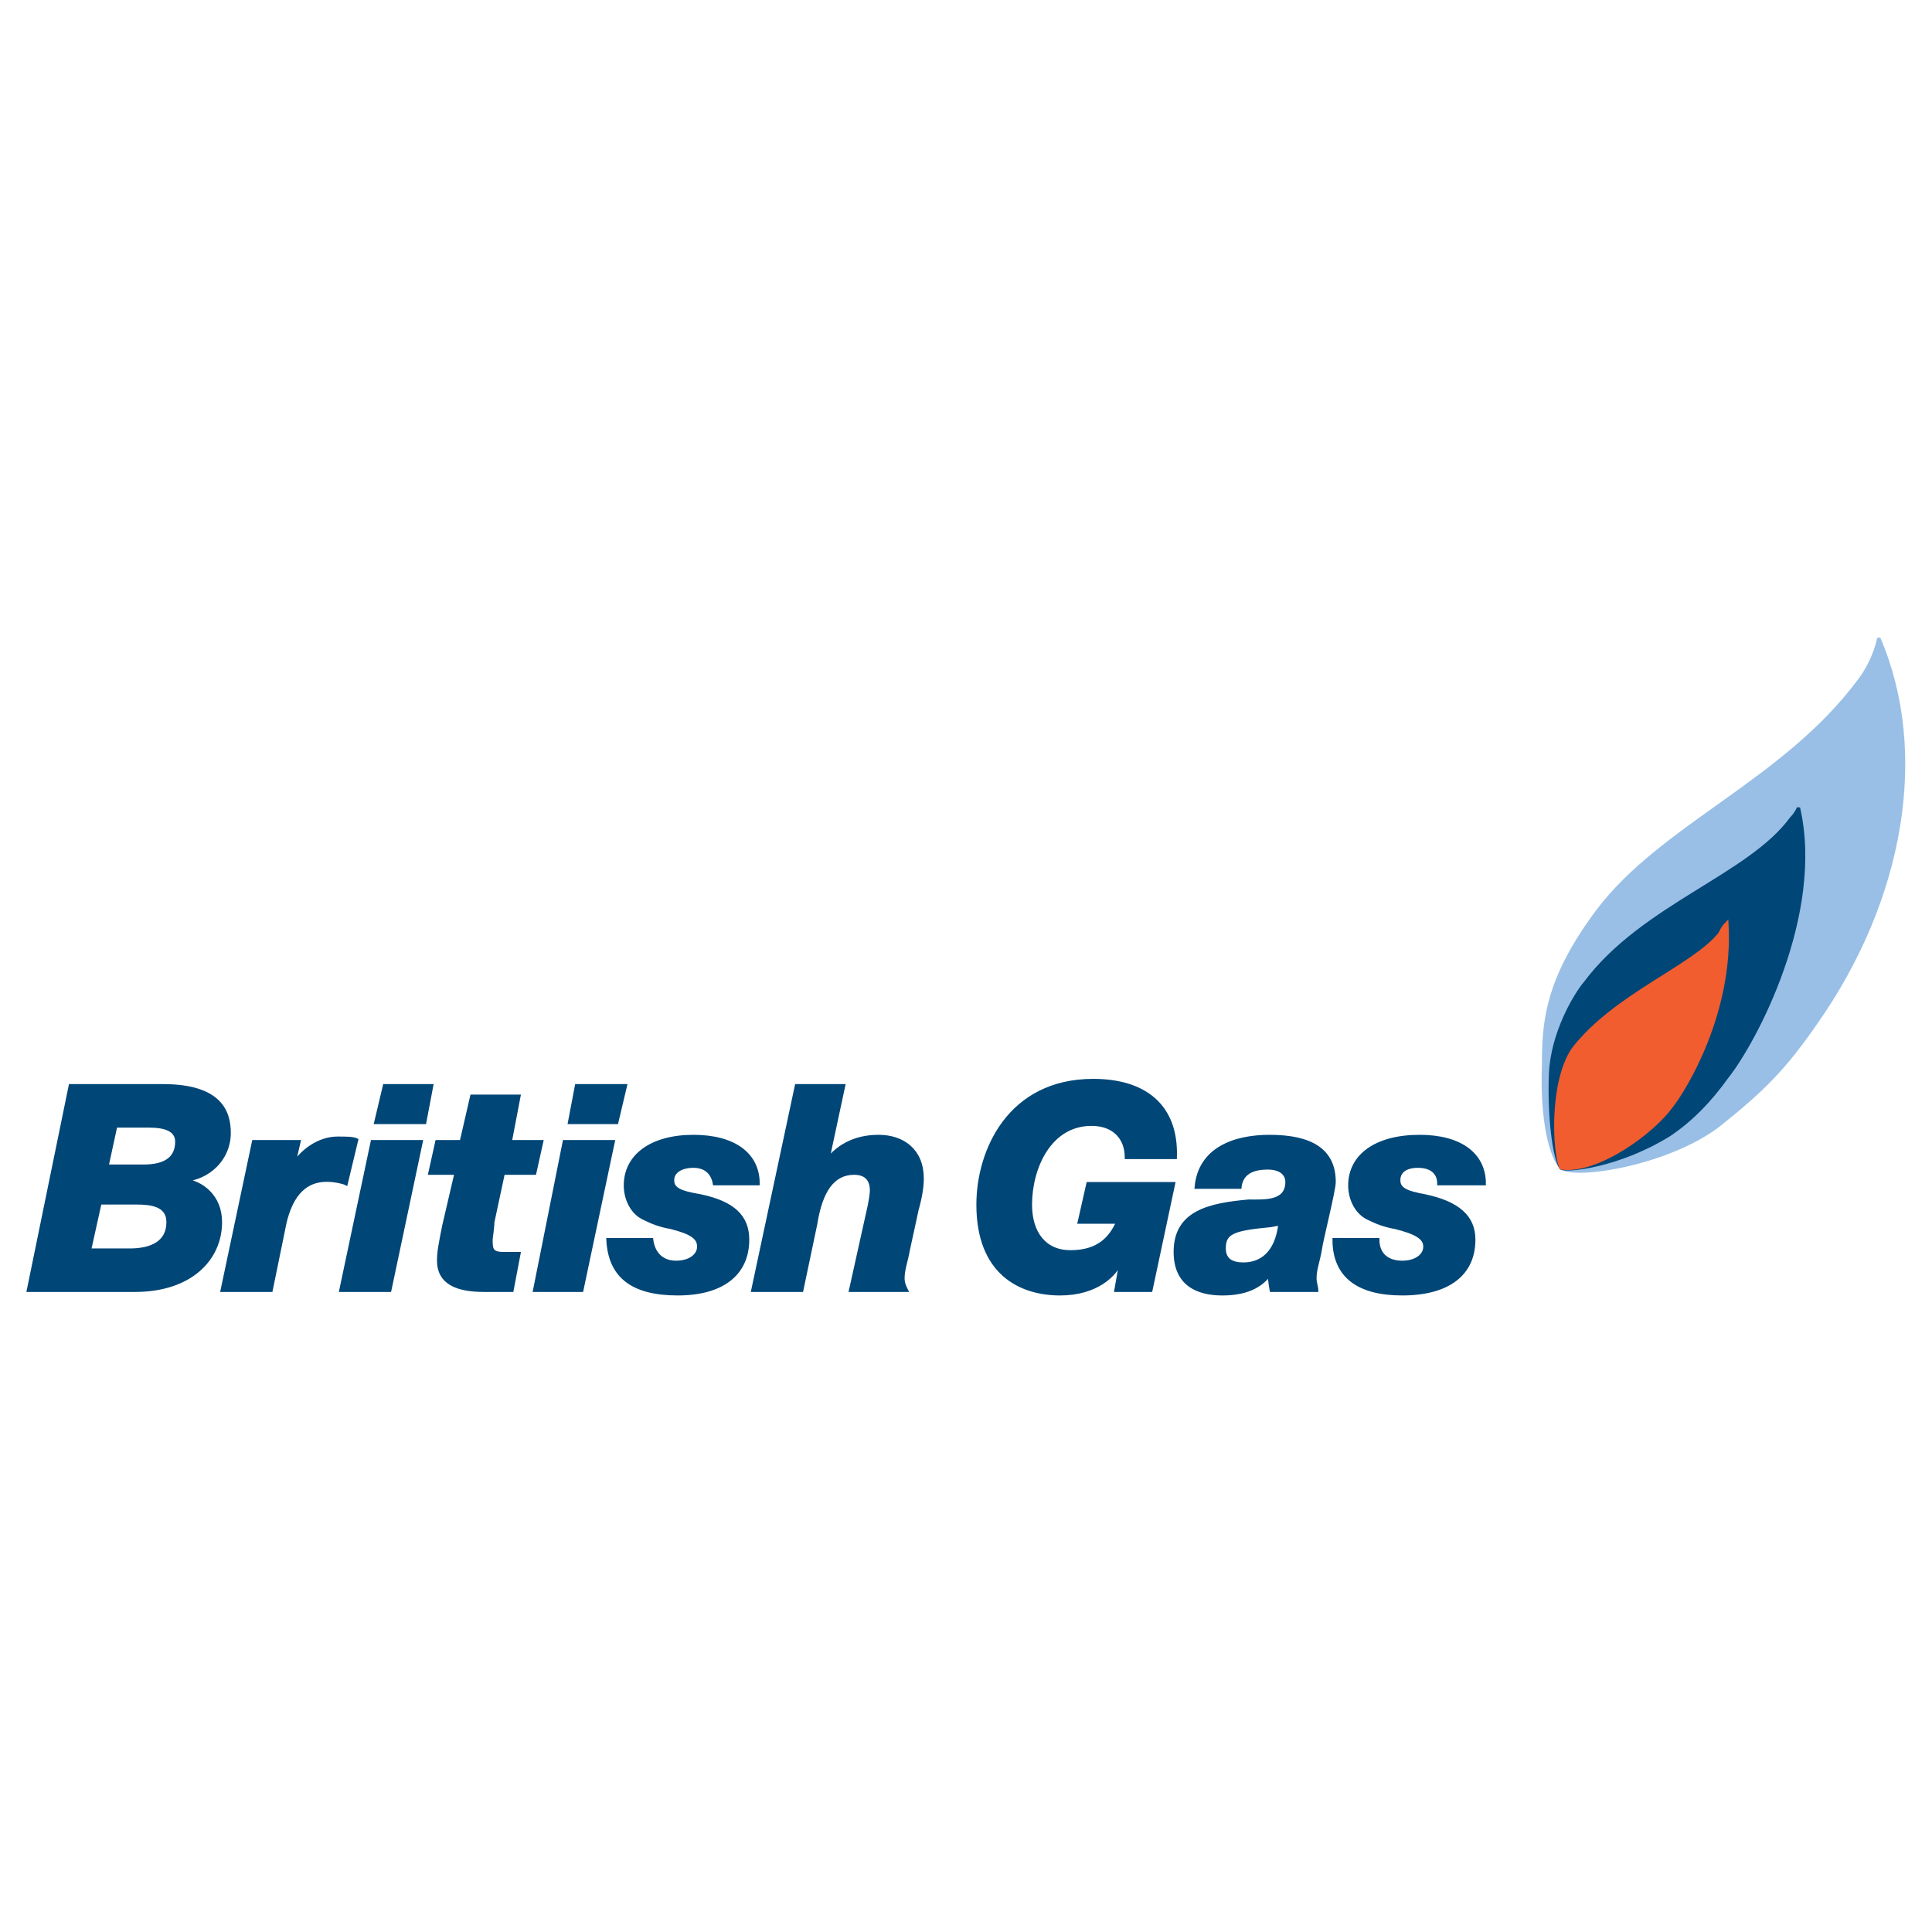 <?xml version="1.0" encoding="utf-8"?>
<!-- Generator: Adobe Illustrator 13.0.0, SVG Export Plug-In . SVG Version: 6.00 Build 14948)  -->
<!DOCTYPE svg PUBLIC "-//W3C//DTD SVG 1.0//EN" "http://www.w3.org/TR/2001/REC-SVG-20010904/DTD/svg10.dtd">
<svg version="1.0" id="Layer_1" xmlns="http://www.w3.org/2000/svg" xmlns:xlink="http://www.w3.org/1999/xlink" x="0px" y="0px"
	 width="192.756px" height="192.756px" viewBox="0 0 192.756 192.756" enable-background="new 0 0 192.756 192.756"
	 xml:space="preserve">
<g>
	<polygon fill-rule="evenodd" clip-rule="evenodd" fill="#FFFFFF" points="0,0 192.756,0 192.756,192.756 0,192.756 0,0 	"/>
	<path fill-rule="evenodd" clip-rule="evenodd" fill="#004677" d="M2.834,128.734h10.624c5.573,0,8.534-3.139,8.534-6.803
		c0-2.617-1.916-4.012-3.657-4.186c2.438-0.176,4.528-2.094,4.528-4.711c0-2.092-0.871-4.709-6.618-4.709h-9.23L2.834,128.734
		L2.834,128.734z M11.543,112.338h3.309c1.567,0,2.787,0.35,2.787,1.57c0,1.57-1.045,2.441-3.309,2.441h-3.657L11.543,112.338
		L11.543,112.338z M9.975,120.014h3.657c1.394,0,3.135,0.174,3.135,1.918c0,2.094-1.742,2.791-3.832,2.791H8.93L9.975,120.014
		L9.975,120.014z M22.167,128.734h4.876l1.393-6.803c0.522-2.094,1.568-4.186,4.18-4.186c0.697,0,1.567,0.174,1.916,0.348
		l1.045-4.359c-0.349-0.176-1.045-0.176-1.916-0.176c-1.916,0-3.657,1.396-4.354,2.617l0.522-2.268h-4.528L22.167,128.734
		L22.167,128.734z M34.009,128.734h4.876l3.135-14.826h-4.876L34.009,128.734L34.009,128.734z M43.065,108.326h-4.703l-0.87,3.664
		h4.876L43.065,108.326L43.065,108.326z M51.773,109.373h-4.702l-1.045,4.535h-2.438l-0.696,3.139h2.612l-1.219,5.234
		c-0.349,1.744-0.522,2.615-0.522,3.488c0,2.268,1.916,2.965,4.528,2.965c0.871,0,1.916,0,2.787,0l0.697-3.662
		c-0.348,0-1.045,0-1.567,0c-1.219,0-1.219-0.523-1.219-1.396c0-0.174,0.174-1.221,0.174-1.744l1.045-4.885h3.135l0.697-3.139
		h-3.135L51.773,109.373L51.773,109.373z M53.341,128.734h4.702l3.135-14.826h-4.876L53.341,128.734L53.341,128.734z
		 M62.397,108.326h-4.876l-0.697,3.664h4.703L62.397,108.326L62.397,108.326z M71.279,118.094h4.354
		c0-2.965-2.438-4.709-6.444-4.709c-4.18,0-6.792,1.918-6.792,4.885c0,1.395,0.697,2.791,1.916,3.312
		c0.697,0.35,1.567,0.699,2.612,0.873c2.09,0.523,2.787,1.047,2.787,1.918c0,0.873-0.871,1.57-2.264,1.57s-2.264-0.871-2.438-2.268
		h-4.354c0.174,3.664,2.438,5.408,6.967,5.408c4.354,0,6.966-1.92,6.966-5.408c0-2.268-1.394-3.662-4.703-4.361
		c-2.09-0.348-2.786-0.697-2.786-1.568c0-0.873,0.871-1.396,2.09-1.396C70.408,116.35,71.105,117.047,71.279,118.094L71.279,118.094
		z M90.611,124.723c0.349-1.57,0.871-4.012,0.871-4.012c0.348-1.221,0.522-2.268,0.522-3.141c0-2.791-1.916-4.186-4.354-4.186
		c-1.394,0-3.483,0.35-5.051,2.268l1.567-7.326h-4.702l-4.354,20.408h4.876l1.393-6.629c0.522-3.314,1.742-5.059,3.832-5.059
		c1.394,0,1.742,0.873,1.742,1.744c0,0.35-0.174,1.396-0.348,2.094l-1.742,7.85h5.573c-0.174-0.348-0.348-0.697-0.348-1.221
		C90.088,126.641,90.437,125.77,90.611,124.723L90.611,124.723z M117.257,115.479c0.175-5.234-3.135-7.676-8.185-7.676
		c-8.36,0-11.495,6.977-11.495,12.385c0,6.803,4.18,8.896,8.186,8.896c3.657,0,5.573-1.92,6.096-3.314l-0.522,2.965h3.483
		l2.264-10.641h-8.534l-0.87,3.838h3.831c-0.696,1.57-1.915,2.965-4.702,2.965c-2.612,0-4.006-1.918-4.006-4.709
		c0-3.662,1.916-8.023,6.096-8.023c2.264,0,3.483,1.395,3.483,3.314H117.257L117.257,115.479z M122.134,124.549
		c0-1.57,0.87-1.92,4.528-2.268c0.174,0,0.87-0.176,1.045-0.176c-0.349,2.967-1.916,4.012-3.657,4.012
		C123.004,126.117,122.134,125.77,122.134,124.549L122.134,124.549z M123.701,118.443c0.174-1.396,1.219-1.918,2.786-1.918
		c1.394,0,1.916,0.697,1.916,1.395c0,2.094-2.264,1.918-3.831,1.918c-3.832,0.35-7.315,1.047-7.315,5.059
		c0,3.141,2.091,4.188,4.703,4.188c2.786,0,4.005-1.047,4.702-1.92c0,0.699,0.174,1.396,0.174,1.57h4.528
		c0-0.348-0.174-0.697-0.174-1.221c0-0.873,0.348-1.744,0.522-2.791c0.174-1.221,1.393-5.932,1.393-6.803
		c0-3.141-2.264-4.535-6.443-4.535c-3.483,0-6.967,1.221-7.314,5.059H123.701L123.701,118.443z M143.556,118.094h4.527
		c-0.174-2.965-2.438-4.709-6.443-4.709c-4.354,0-6.967,1.918-6.967,4.885c0,1.395,0.697,2.791,1.916,3.312
		c0.696,0.35,1.567,0.699,2.612,0.873c2.09,0.523,2.961,1.047,2.961,1.918c0,0.873-0.871,1.57-2.265,1.57
		c-1.567,0-2.438-0.871-2.438-2.268h-4.354c0,3.664,2.438,5.408,6.792,5.408c4.528,0,7.141-1.92,7.141-5.408
		c0-2.268-1.567-3.662-4.876-4.361c-1.916-0.348-2.612-0.697-2.612-1.568c0-0.873,0.696-1.396,1.915-1.396
		C142.858,116.35,143.556,117.047,143.556,118.094L143.556,118.094z"/>
	<path fill="none" stroke="#004677" stroke-width="0.329" stroke-miterlimit="2.613" d="M2.834,128.734h10.624
		c5.573,0,8.534-3.139,8.534-6.803c0-2.617-1.916-4.012-3.657-4.186c2.438-0.176,4.528-2.094,4.528-4.711
		c0-2.092-0.871-4.709-6.618-4.709h-9.23L2.834,128.734L2.834,128.734z M11.543,112.338h3.309c1.567,0,2.787,0.35,2.787,1.57
		c0,1.57-1.045,2.441-3.309,2.441h-3.657L11.543,112.338L11.543,112.338z M9.975,120.014h3.657c1.394,0,3.135,0.174,3.135,1.918
		c0,2.094-1.742,2.791-3.832,2.791H8.93L9.975,120.014L9.975,120.014z M22.167,128.734h4.876l1.393-6.803
		c0.522-2.094,1.568-4.186,4.18-4.186c0.697,0,1.567,0.174,1.916,0.348l1.045-4.359c-0.349-0.176-1.045-0.176-1.916-0.176
		c-1.916,0-3.657,1.396-4.354,2.617l0.522-2.268h-4.528L22.167,128.734L22.167,128.734z M34.009,128.734h4.876l3.135-14.826h-4.876
		L34.009,128.734L34.009,128.734z M43.065,108.326h-4.703l-0.87,3.664h4.876L43.065,108.326L43.065,108.326z M51.773,109.373h-4.702
		l-1.045,4.535h-2.438l-0.696,3.139h2.612l-1.219,5.234c-0.349,1.744-0.522,2.615-0.522,3.488c0,2.268,1.916,2.965,4.528,2.965
		c0.871,0,1.916,0,2.787,0l0.697-3.662c-0.348,0-1.045,0-1.567,0c-1.219,0-1.219-0.523-1.219-1.396c0-0.174,0.174-1.221,0.174-1.744
		l1.045-4.885h3.135l0.697-3.139h-3.135L51.773,109.373L51.773,109.373z M53.341,128.734h4.702l3.135-14.826h-4.876L53.341,128.734
		L53.341,128.734z M62.397,108.326h-4.876l-0.697,3.664h4.703L62.397,108.326L62.397,108.326z M71.279,118.094h4.354
		c0-2.965-2.438-4.709-6.444-4.709c-4.18,0-6.792,1.918-6.792,4.885c0,1.395,0.697,2.791,1.916,3.312
		c0.697,0.35,1.567,0.699,2.612,0.873c2.09,0.523,2.787,1.047,2.787,1.918c0,0.873-0.871,1.57-2.264,1.57s-2.264-0.871-2.438-2.268
		h-4.354c0.174,3.664,2.438,5.408,6.967,5.408c4.354,0,6.966-1.92,6.966-5.408c0-2.268-1.394-3.662-4.703-4.361
		c-2.09-0.348-2.786-0.697-2.786-1.568c0-0.873,0.871-1.396,2.09-1.396C70.408,116.35,71.105,117.047,71.279,118.094L71.279,118.094
		z M90.611,124.723c0.349-1.57,0.871-4.012,0.871-4.012c0.348-1.221,0.522-2.268,0.522-3.141c0-2.791-1.916-4.186-4.354-4.186
		c-1.394,0-3.483,0.35-5.051,2.268l1.567-7.326h-4.702l-4.354,20.408h4.876l1.393-6.629c0.522-3.314,1.742-5.059,3.832-5.059
		c1.394,0,1.742,0.873,1.742,1.744c0,0.35-0.174,1.396-0.348,2.094l-1.742,7.85h5.573c-0.174-0.348-0.348-0.697-0.348-1.221
		C90.088,126.641,90.437,125.77,90.611,124.723L90.611,124.723z M117.257,115.479c0.175-5.234-3.135-7.676-8.185-7.676
		c-8.36,0-11.495,6.977-11.495,12.385c0,6.803,4.18,8.896,8.186,8.896c3.657,0,5.573-1.92,6.096-3.314l-0.522,2.965h3.483
		l2.264-10.641h-8.534l-0.87,3.838h3.831c-0.696,1.57-1.915,2.965-4.702,2.965c-2.612,0-4.006-1.918-4.006-4.709
		c0-3.662,1.916-8.023,6.096-8.023c2.264,0,3.483,1.395,3.483,3.314H117.257L117.257,115.479z M122.134,124.549
		c0-1.57,0.87-1.92,4.528-2.268c0.174,0,0.87-0.176,1.045-0.176c-0.349,2.967-1.916,4.012-3.657,4.012
		C123.004,126.117,122.134,125.77,122.134,124.549L122.134,124.549z M123.701,118.443c0.174-1.396,1.219-1.918,2.786-1.918
		c1.394,0,1.916,0.697,1.916,1.395c0,2.094-2.264,1.918-3.831,1.918c-3.832,0.35-7.315,1.047-7.315,5.059
		c0,3.141,2.091,4.188,4.703,4.188c2.786,0,4.005-1.047,4.702-1.92c0,0.699,0.174,1.57,0.174,1.57h4.528
		c0-0.348-0.174-0.697-0.174-1.221c0-0.873,0.348-1.744,0.522-2.791c0.174-1.221,1.393-5.932,1.393-6.803
		c0-3.141-2.264-4.535-6.443-4.535c-3.483,0-6.967,1.221-7.314,5.059H123.701L123.701,118.443z M143.556,118.094h4.527
		c0-2.965-2.438-4.709-6.443-4.709c-4.354,0-6.967,1.918-6.967,4.885c0,1.395,0.697,2.791,1.916,3.312
		c0.696,0.35,1.567,0.699,2.612,0.873c2.09,0.523,2.961,1.047,2.961,1.918c0,0.873-0.871,1.57-2.265,1.57
		c-1.567,0-2.438-0.871-2.438-2.268h-4.354c0,3.664,2.438,5.408,6.792,5.408c4.528,0,7.141-1.92,7.141-5.408
		c0-2.268-1.567-3.662-4.876-4.361c-1.916-0.348-2.612-0.697-2.612-1.568c0-0.873,0.696-1.396,1.915-1.396
		C142.858,116.35,143.556,117.047,143.556,118.094L143.556,118.094z"/>
	
		<path fill-rule="evenodd" clip-rule="evenodd" fill="#99BFE6" stroke="#99BFE6" stroke-width="0.329" stroke-miterlimit="2.613" d="
		M155.746,116.525c1.742,1.045,10.973-0.523,15.849-4.361c4.354-3.488,6.444-5.582,9.579-10.117
		c8.708-12.385,11.146-27.037,6.27-38.375c0,0-0.349,2.093-1.916,4.186c-7.488,10.117-19.68,14.478-26.123,23.025
		c-5.226,6.978-5.399,11.337-5.399,15.349C153.831,110.42,154.354,114.779,155.746,116.525L155.746,116.525z"/>
	
		<path fill-rule="evenodd" clip-rule="evenodd" fill="#004677" stroke="#004677" stroke-width="0.329" stroke-miterlimit="2.613" d="
		M155.746,116.525c0.522,0.348,5.747-0.176,10.798-3.314c2.091-1.396,4.006-3.314,5.748-5.756c2.786-3.49,9.578-16.223,7.14-26.863
		c0,0-0.174,0.523-0.696,1.047c-4.18,5.756-14.804,8.721-20.551,16.396c-1.045,1.221-3.31,5.059-3.483,9.07
		C154.527,111.291,155.05,115.479,155.746,116.525L155.746,116.525z"/>
	
		<path fill-rule="evenodd" clip-rule="evenodd" fill="#F15D2F" stroke="#F15D2F" stroke-width="0.329" stroke-miterlimit="2.613" d="
		M172.292,92.104c-0.349,0.349-0.522,0.697-0.697,1.046c-2.612,3.314-10.449,6.105-14.629,11.513
		c-2.265,3.312-1.916,10.291-1.22,11.861c3.658,0.521,9.23-3.664,10.973-6.105C168.111,108.676,172.814,101,172.292,92.104
		L172.292,92.104z"/>
</g>
</svg>
